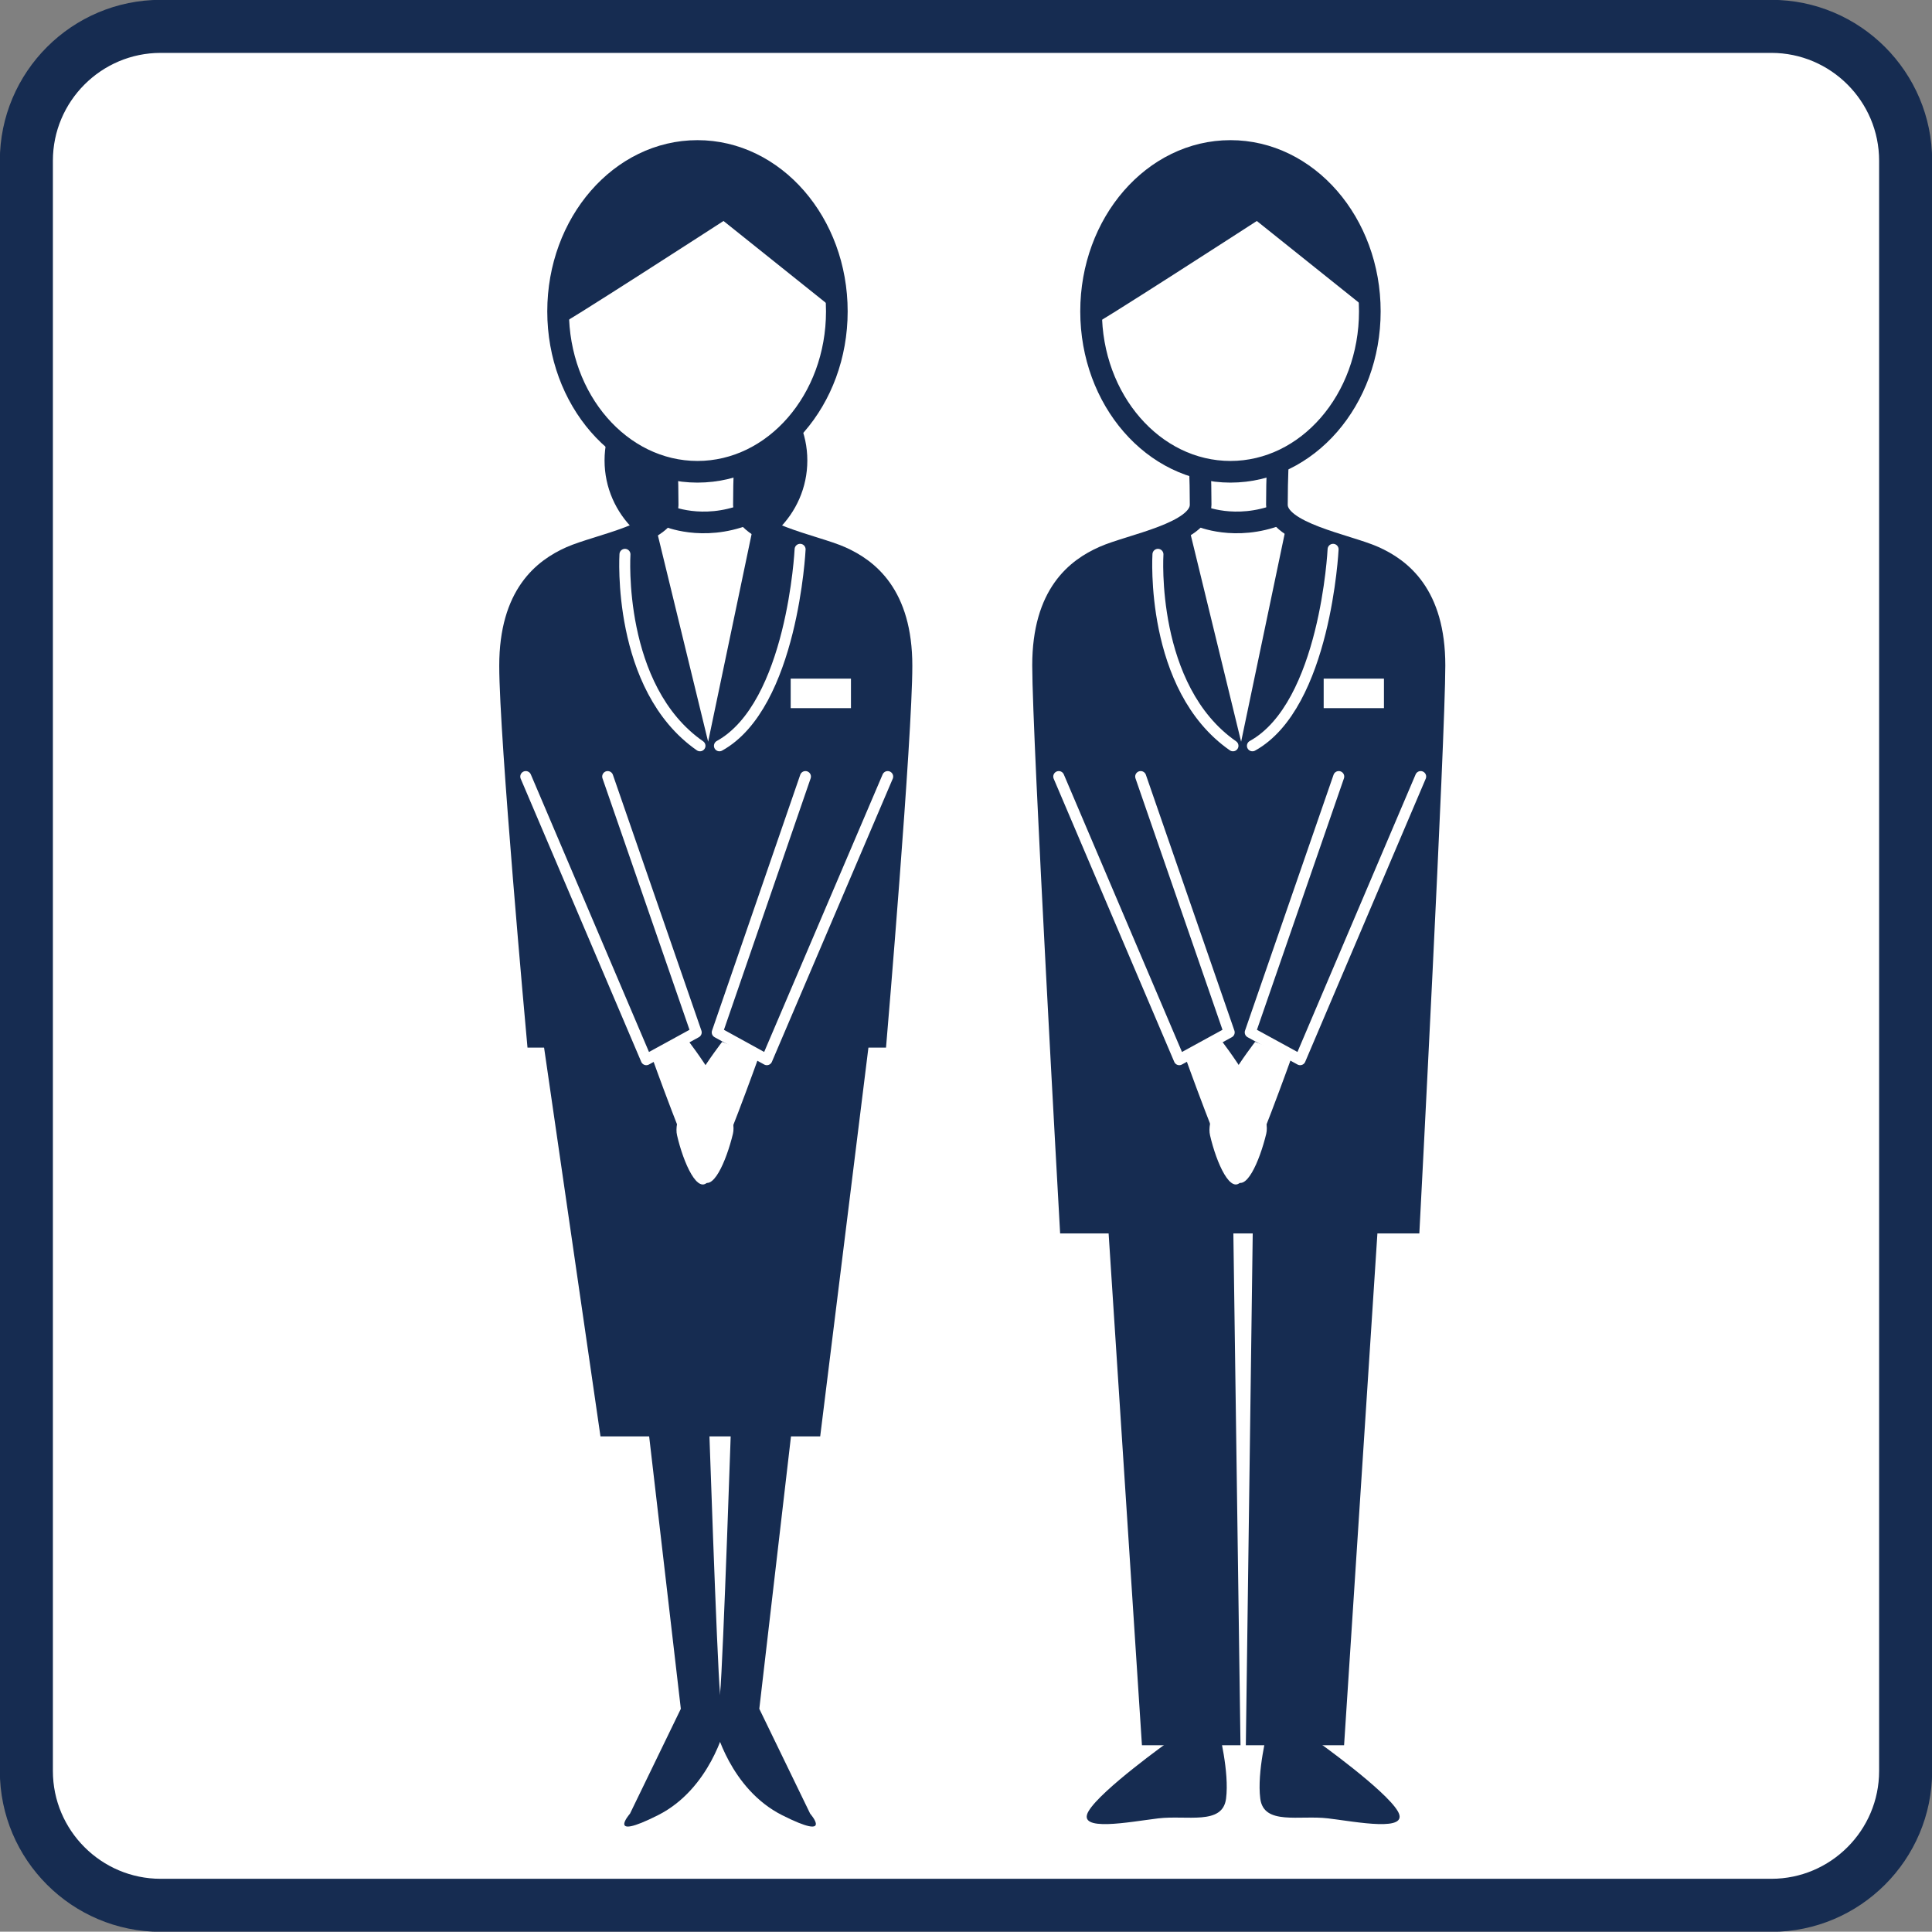 <?xml version="1.0" encoding="UTF-8"?>
<svg id="_レイヤー_2" data-name="レイヤー 2" xmlns="http://www.w3.org/2000/svg" viewBox="0 0 61.55 61.54">
  <rect x="0" y="0" width="61.55" height="61.54" fill="#808080" stroke="none"/>
  <defs>
    <style>
      .cls-1 {
        stroke-width: 1.69px;
      }

      .cls-1, .cls-2, .cls-3 {
        fill: #fff;
      }

      .cls-1, .cls-4, .cls-3 {
        stroke: #162c51;
      }

      .cls-5 {
        fill: #162c51;
      }

      .cls-4, .cls-6 {
        fill: none;
      }

      .cls-4, .cls-3 {
        stroke-miterlimit: 10;
        stroke-width: .69px;
      }

      .cls-6 {
        stroke: #fff;
        stroke-linecap: round;
        stroke-linejoin: round;
        stroke-width: .35px;
      }
    </style>
  </defs>
  <g id="_レイヤー_1-2" data-name="レイヤー 1">
    <g id="icon11">
      <path class="cls-1" d="M5.12,.84H56.43c2.36,0,4.28,1.92,4.28,4.28V56.42c0,2.36-1.92,4.28-4.28,4.28H5.12c-2.36,0-4.28-1.92-4.28-4.28V5.12C.84,2.76,2.76,.84,5.12,.84Z"/>
      <g>
        <path class="cls-5" d="M25.72,14.67c0,1.73-1.44,3.13-3.23,3.13s-3.23-1.4-3.23-3.13,1.44-3.13,3.23-3.13,3.23,1.4,3.23,3.13Z"/>
        <path class="cls-3" d="M17.12,33.03s-.87-9.55-.87-11.82,1.08-3.08,1.93-3.46c.85-.38,3.09-.76,3.09-1.66s-.04-1.52-.04-1.52h2.51s-.04,.62-.04,1.52,2.24,1.28,3.09,1.66c.85,.38,1.93,1.19,1.93,3.46s-.81,11.82-.81,11.82h-10.77Z"/>
        <path class="cls-3" d="M26.66,9.92c0,2.82-1.99,5.11-4.44,5.11s-4.44-2.29-4.44-5.11,1.99-5.11,4.44-5.11,4.44,2.29,4.44,5.11Z"/>
        <path class="cls-5" d="M20.86,16.65l1.7,6.98,1.48-7.07s1.39,.71,2.73,1.19,1.84,1.76,1.84,3.61-.85,11.67-.85,11.67h-10.68l-.84-12.81s.45-2.09,1.93-2.47c1.48-.38,2.69-1.09,2.69-1.09Z"/>
        <path class="cls-4" d="M21.26,16.44s1.11,.49,2.5-.05"/>
        <path class="cls-6" d="M19.91,17.66s-.27,4.25,2.39,6.1"/>
        <path class="cls-6" d="M25.49,17.5s-.24,4.97-2.57,6.26"/>
        <path class="cls-5" d="M17.71,10.42c.01,.07,5.34-3.38,5.34-3.38l3.6,2.88s.05-4.32-3.56-5.04-5.93,2.36-5.38,5.54Z"/>
        <rect class="cls-2" x="25.19" y="21.62" width="1.92" height=".94"/>
        <polygon class="cls-5" points="17.25 32.8 19.13 45.76 26.13 45.76 27.75 32.7 17.25 32.8"/>
        <path class="cls-5" d="M20.59,44.98l1.1,9.46-1.62,3.34s-.78,.89,.89,.05,2.14-2.82,2.14-2.82c0,0-.05,0-.16-1.05-.1-1.05-.37-9.14-.37-9.14l-1.99,.16Z"/>
        <path class="cls-5" d="M25.29,44.98l-1.1,9.46,1.62,3.34s.78,.89-.89,.05-2.14-2.82-2.14-2.82c0,0,.05,0,.16-1.05,.1-1.05,.37-9.14,.37-9.14l1.99,.16Z"/>
        <polyline class="cls-6" points="16.75 24.74 20.59 33.76 22.18 32.89 19.36 24.74"/>
        <polyline class="cls-6" points="28.28 24.74 24.43 33.76 22.85 32.89 25.66 24.74"/>
        <path class="cls-2" d="M23,33.2s-1.64,2.1-1.43,2.97c.2,.87,.67,1.95,1.02,1.43,.36-.51,1.59-3.95,1.59-3.95l-1.18-.46Z"/>
        <path class="cls-2" d="M21.92,33.15s1.64,2.1,1.43,2.97-.67,1.95-1.02,1.43c-.36-.51-1.59-3.95-1.59-3.95l1.18-.46Z"/>
      </g>
      <g>
        <polygon class="cls-5" points="35.07 35.48 36.38 55.6 39.52 55.6 39.23 34.8 35.07 35.48"/>
        <path class="cls-5" d="M37.24,55.48s-2.16,1.54-2.56,2.22c-.4,.68,1.31,.34,2.22,.23,.91-.11,2.05,.23,2.16-.63,.11-.85-.23-2.16-.23-2.16l-1.6,.34Z"/>
        <polygon class="cls-5" points="44.13 35.48 42.82 55.6 39.69 55.6 39.97 34.8 44.13 35.48"/>
        <path class="cls-5" d="M41.97,55.48s2.16,1.54,2.56,2.22-1.31,.34-2.22,.23-2.05,.23-2.16-.63c-.11-.85,.23-2.16,.23-2.16l1.59,.34Z"/>
        <path class="cls-3" d="M34.1,38.95s-.87-15.47-.87-17.75,1.08-3.08,1.93-3.46c.85-.38,3.09-.76,3.09-1.66s-.04-1.52-.04-1.52h2.51s-.04,.62-.04,1.52,2.24,1.28,3.09,1.66c.85,.38,1.93,1.19,1.93,3.46s-.81,17.75-.81,17.75h-10.77Z"/>
        <path class="cls-3" d="M43.64,9.92c0,2.82-1.99,5.11-4.44,5.11s-4.44-2.29-4.44-5.11,1.99-5.11,4.44-5.11,4.44,2.29,4.44,5.11Z"/>
        <path class="cls-5" d="M37.84,16.65l1.7,6.98,1.48-7.07s1.39,.71,2.73,1.19,1.84,1.76,1.84,3.61-.85,17.59-.85,17.59h-10.68l-.84-18.73s.45-2.09,1.93-2.47c1.48-.38,2.69-1.09,2.69-1.09Z"/>
        <path class="cls-4" d="M38.24,16.44s1.11,.49,2.5-.05"/>
        <path class="cls-6" d="M36.89,17.66s-.27,4.25,2.39,6.1"/>
        <path class="cls-6" d="M42.47,17.5s-.24,4.97-2.57,6.26"/>
        <path class="cls-5" d="M34.7,10.42c.01,.07,5.34-3.38,5.34-3.38l3.6,2.88s.05-4.32-3.56-5.04-5.93,2.36-5.38,5.54Z"/>
        <rect class="cls-2" x="42.17" y="21.62" width="1.92" height=".94"/>
        <polyline class="cls-6" points="33.73 24.74 37.57 33.76 39.16 32.89 36.34 24.74"/>
        <polyline class="cls-6" points="45.26 24.74 41.42 33.76 39.83 32.89 42.65 24.74"/>
        <path class="cls-2" d="M39.98,33.2s-1.64,2.1-1.43,2.97c.2,.87,.67,1.95,1.02,1.43,.36-.51,1.59-3.95,1.59-3.95l-1.18-.46Z"/>
        <path class="cls-2" d="M38.91,33.15s1.64,2.1,1.43,2.97-.67,1.95-1.02,1.43c-.36-.51-1.59-3.95-1.59-3.95l1.18-.46Z"/>
      </g>
    </g>
  </g>
</svg>